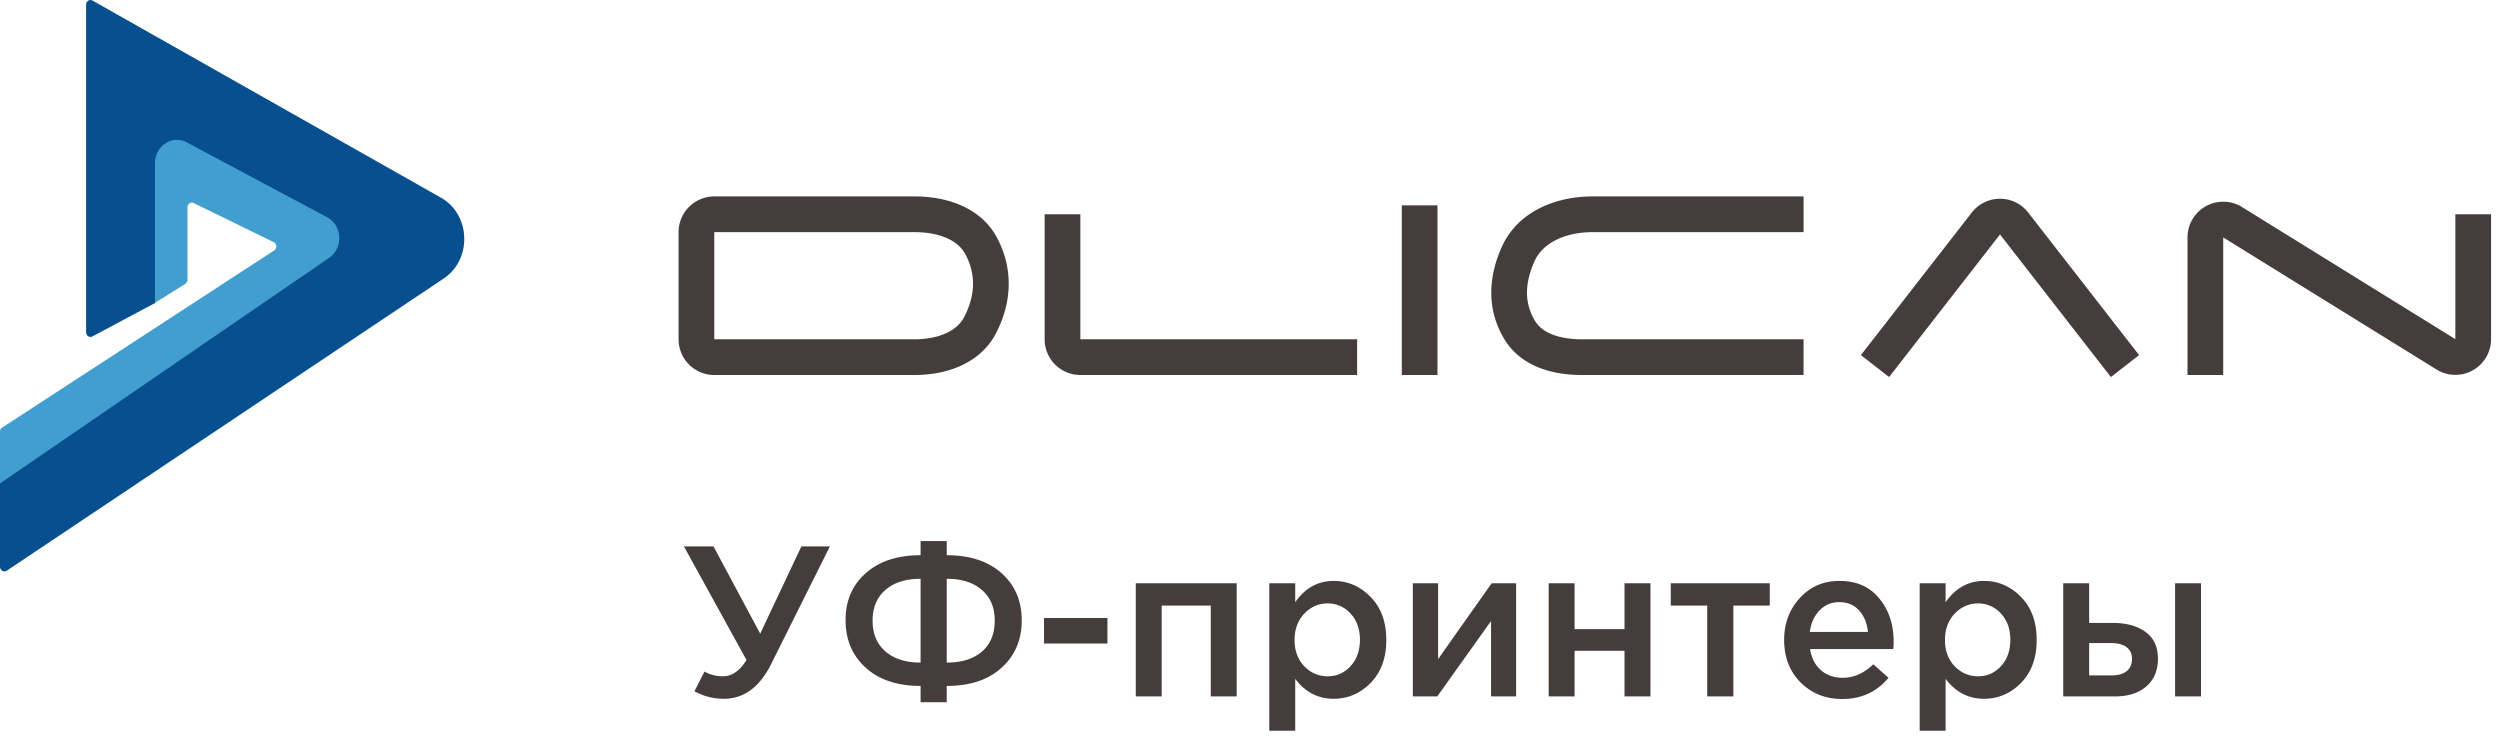 <svg viewBox="0 0 140 42" fill="none" xmlns="http://www.w3.org/2000/svg"><path d="M40.532 39.132c-.576 0-1.124-.14-1.644-.42l.564-1.104c.312.176.656.264 1.032.264.504 0 .944-.304 1.32-.912L38.3 30.6h1.656l2.616 4.884 2.304-4.884h1.596l-3.276 6.564c-.648 1.312-1.536 1.968-2.664 1.968zm11.021.192v-.912c-1.296 0-2.32-.34-3.072-1.02-.752-.68-1.128-1.568-1.128-2.664 0-1.088.376-1.964 1.128-2.628.752-.672 1.776-1.008 3.072-1.008V30.3h1.464v.792c1.296 0 2.32.336 3.072 1.008.752.672 1.128 1.552 1.128 2.64s-.376 1.972-1.128 2.652c-.744.68-1.768 1.02-3.072 1.02v.912h-1.464zm0-2.22v-4.692c-.832 0-1.488.208-1.968.624-.48.416-.72.988-.72 1.716 0 .736.24 1.312.72 1.728.48.416 1.136.624 1.968.624zm1.464 0c.84 0 1.496-.204 1.968-.612.48-.416.72-.996.72-1.74 0-.728-.24-1.3-.72-1.716-.48-.416-1.136-.624-1.968-.624v4.692zm5.448-1.068v-1.428h3.552v1.428h-3.552zM63.603 39v-6.336h5.652V39h-1.452v-5.088h-2.748V39h-1.452zm7.477 1.92v-8.256h1.452v1.056c.56-.792 1.276-1.188 2.148-1.188.8 0 1.492.3 2.076.9.584.592.876 1.396.876 2.412 0 1-.292 1.8-.876 2.4-.584.592-1.276.888-2.076.888-.872 0-1.588-.372-2.148-1.116v2.904H71.08zm3.264-3.048c.512 0 .94-.188 1.284-.564.352-.376.528-.872.528-1.488 0-.6-.176-1.088-.528-1.464a1.693 1.693 0 00-1.284-.564c-.504 0-.94.192-1.308.576-.36.384-.54.876-.54 1.476 0 .592.18 1.08.54 1.464.368.376.804.564 1.308.564zM79.119 39v-6.336h1.416v4.248a1006.25 1006.25 0 013-4.248h1.368V39h-1.404v-4.224L80.487 39h-1.368zm7.606 0v-6.336h1.452v2.568h2.795v-2.568h1.453V39h-1.453v-2.556h-2.795V39h-1.453zm8.879 0v-5.088h-2.04v-1.248h5.544v1.248h-2.04V39h-1.464zm7.56.144c-.928 0-1.704-.308-2.328-.924-.616-.616-.924-1.412-.924-2.388 0-.92.292-1.7.876-2.34.584-.64 1.324-.96 2.22-.96.96 0 1.704.328 2.232.984.536.648.804 1.456.804 2.424 0 .176-.008.312-.024.408h-4.656c.08.504.284.9.612 1.188.328.28.732.42 1.212.42.624 0 1.196-.252 1.716-.756l.852.756c-.656.792-1.52 1.188-2.592 1.188zm-1.812-3.756h3.252c-.048-.488-.212-.888-.492-1.2-.28-.312-.652-.468-1.116-.468-.44 0-.808.156-1.104.468-.296.304-.476.704-.54 1.2zm6.15 5.532v-8.256h1.452v1.056c.56-.792 1.276-1.188 2.148-1.188.8 0 1.492.3 2.076.9.584.592.876 1.396.876 2.412 0 1-.292 1.8-.876 2.4-.584.592-1.276.888-2.076.888-.872 0-1.588-.372-2.148-1.116v2.904h-1.452zm3.264-3.048c.512 0 .94-.188 1.284-.564.352-.376.528-.872.528-1.488 0-.6-.176-1.088-.528-1.464a1.693 1.693 0 00-1.284-.564c-.504 0-.94.192-1.308.576-.36.384-.54.876-.54 1.476 0 .592.18 1.08.54 1.464.368.376.804.564 1.308.564zM115.541 39v-6.336h1.452v2.22h1.332c.752 0 1.36.168 1.824.504.464.336.696.836.696 1.5 0 .656-.216 1.172-.648 1.548-.432.376-1.02.564-1.764.564h-2.892zm1.452-1.176h1.248c.368 0 .652-.08.852-.24.2-.16.3-.392.3-.696 0-.28-.104-.496-.312-.648-.2-.152-.488-.228-.864-.228h-1.224v1.812zM121.805 39v-6.336h1.452V39h-1.452z" fill="#453D3C"/><path d="M10.5 11.608v4.06a.265.265 0 01-.12.226l-1.79 1.12V7.1L21 12.741 0 27.101v-2.93c0-.092.044-.177.117-.224l15.24-9.924c.167-.109.152-.374-.026-.46l-4.488-2.193c-.16-.078-.343.048-.343.238z" fill="#419ECE"/><path d="M4.821.262v18.344c0 .195.192.321.355.234l3.502-1.87V9.14c0-.972.96-1.604 1.775-1.17l7.87 4.196c.85.453.914 1.72.115 2.269L0 27.07v4.668c0 .206.212.33.376.222L24.85 15.595c1.598-1.068 1.513-3.581-.154-4.524L5.181.031c-.163-.093-.36.034-.36.23z" fill="#074F8F"/><path d="M59.5 12v7a1 1 0 001 1H76m3.5-8.5V21m21.5-9H89.172c-1.7 0-3.446.666-4.149 2.215-.584 1.29-.804 2.818.087 4.279.695 1.139 2.114 1.506 3.45 1.506H101m4 .5l6.211-7.985a1 1 0 011.578 0L119 20.5m4.5.5v-7.705a1 1 0 011.526-.85l11.948 7.398a1 1 0 001.526-.85V12m-83.563 1.759c.878 1.629.589 3.214-.05 4.445C54.21 19.508 52.688 20 51.219 20H40a1 1 0 01-1-1v-6a1 1 0 011-1h11.219c1.47 0 3.02.465 3.718 1.759z" stroke="#453D3C" stroke-width="2"/></svg>